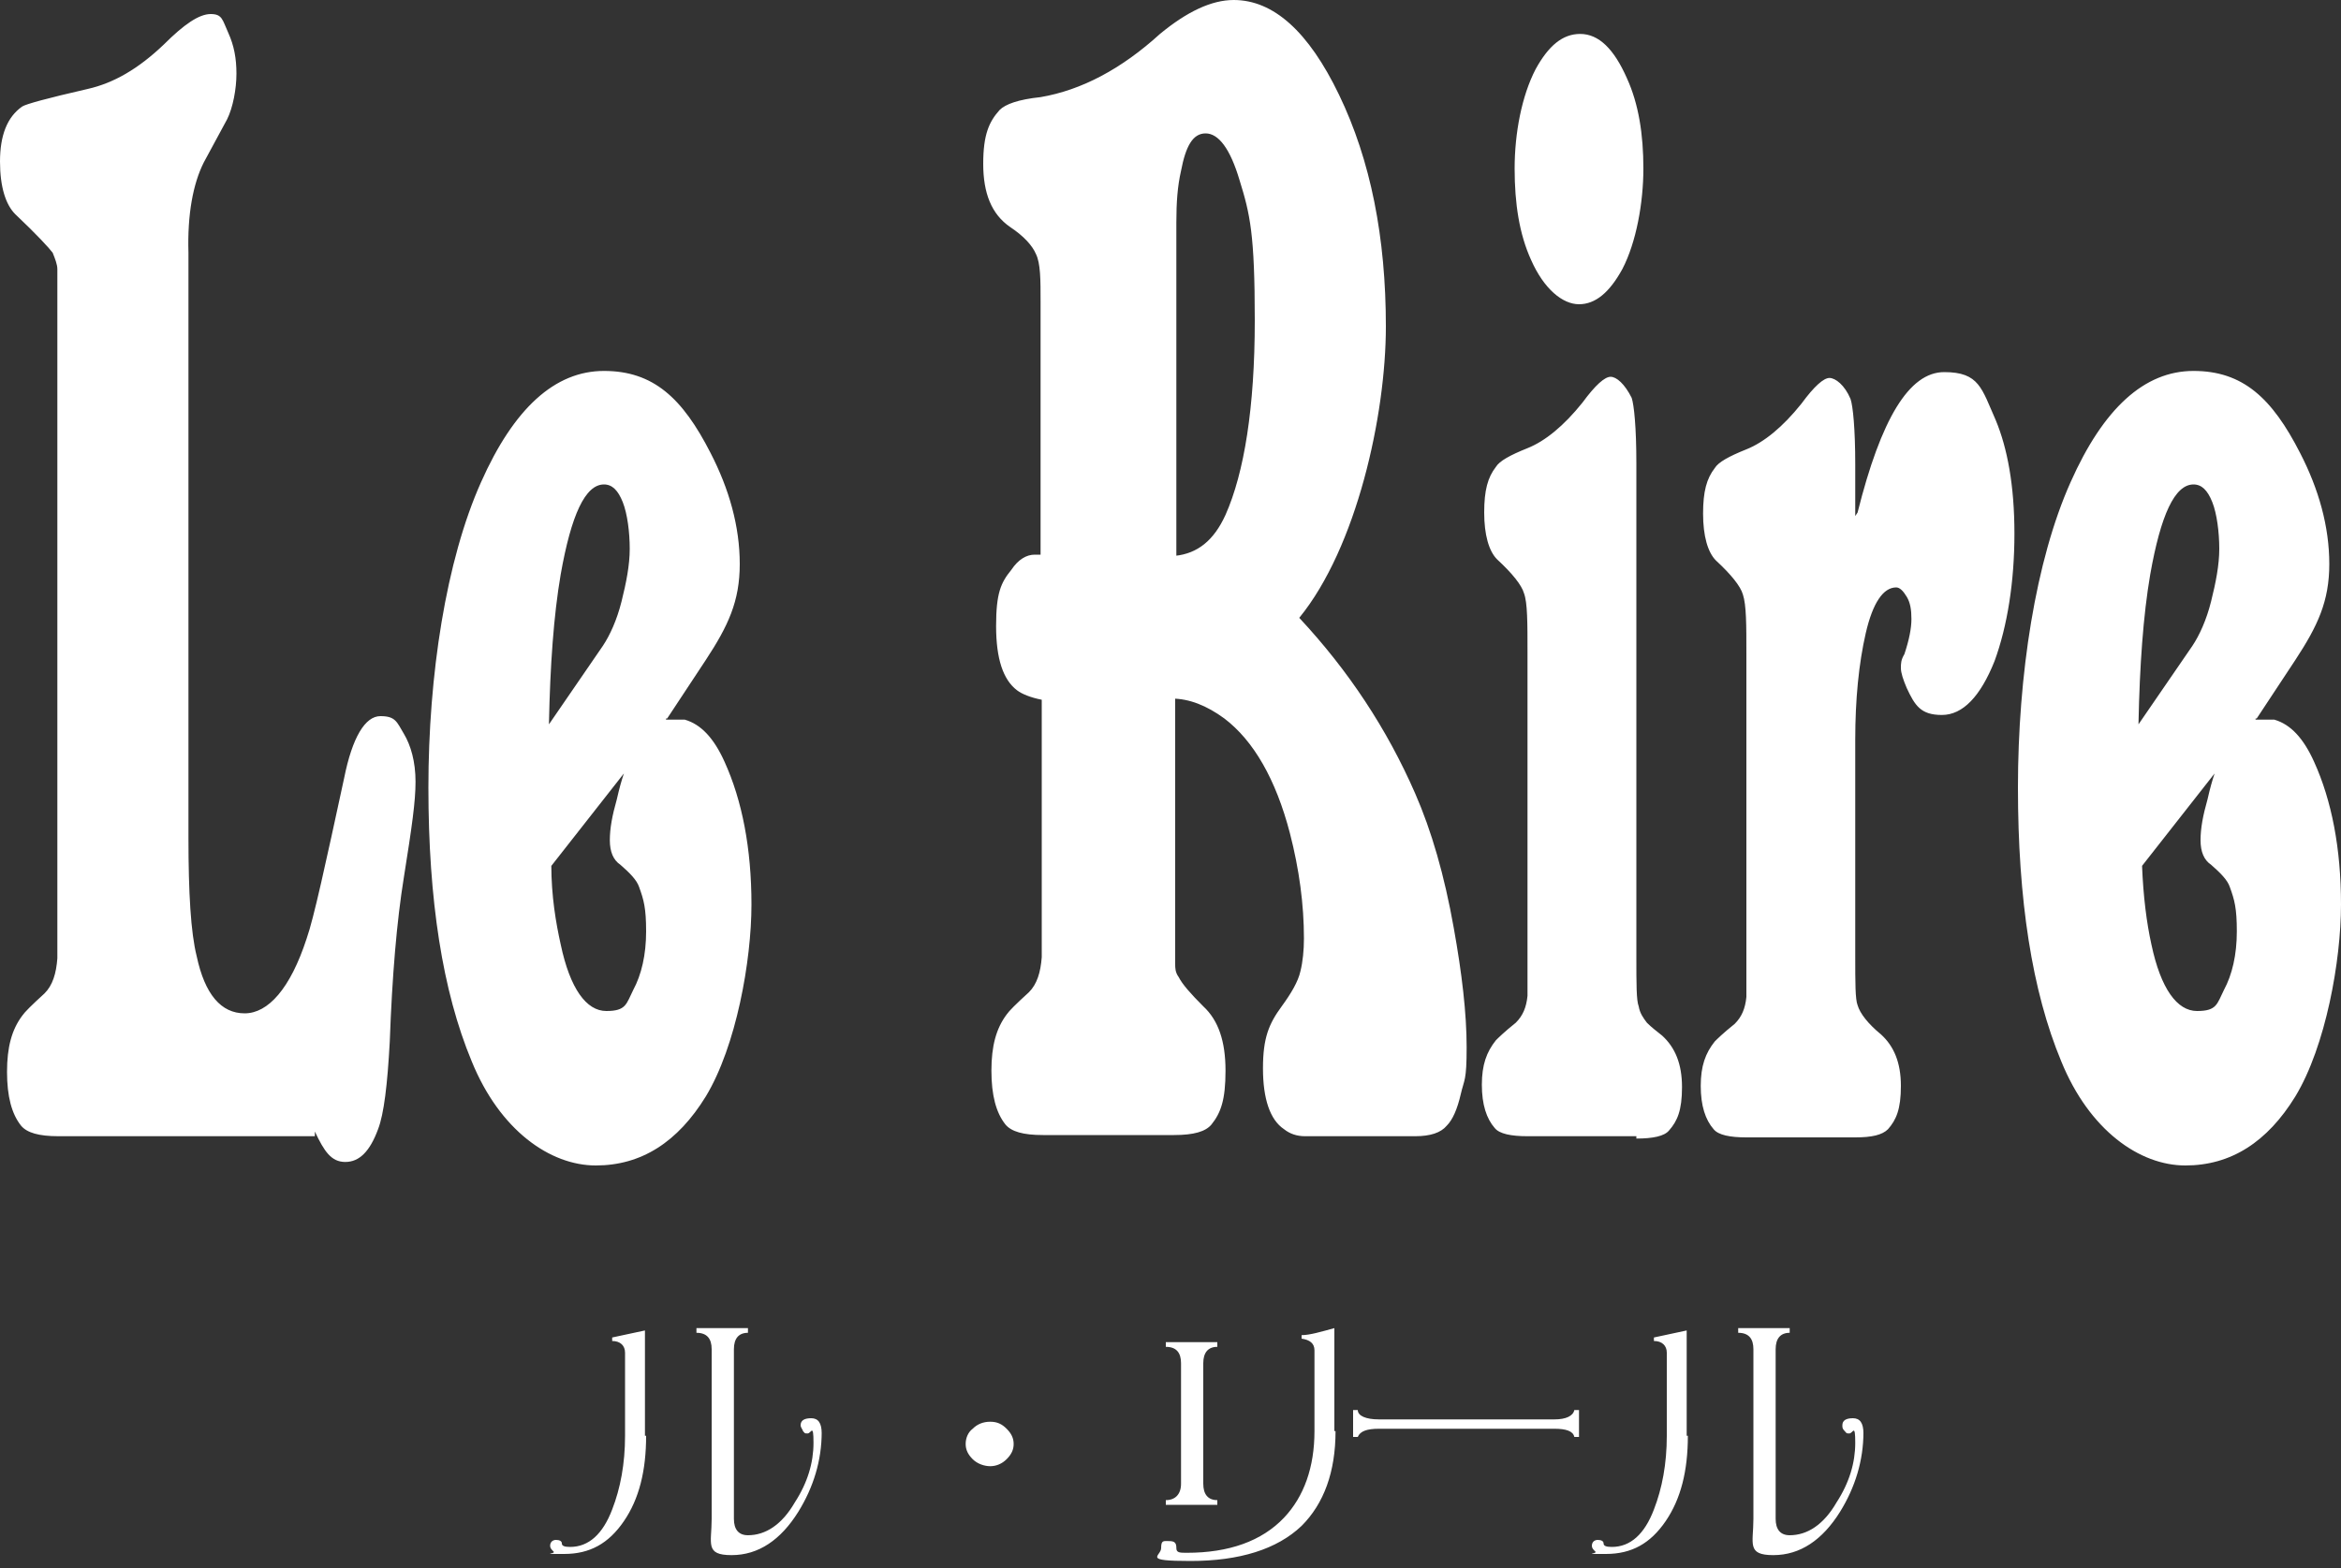 <?xml version="1.0" encoding="UTF-8"?> <svg xmlns="http://www.w3.org/2000/svg" id="_レイヤー_1" data-name="レイヤー_1" width="200" height="134" version="1.1" viewBox="0 0 200 134"><rect x="0" y="0" width="200" height="134" fill="#333333" stroke="none"/><defs><style> .st0 { fill: #fff; } </style></defs><g id="_レイヤー_11" data-name="_レイヤー_1"><path class="st0" d="M27,97.1H5c-1.7,0-2.7-.3-3.2-.9-.8-1-1.2-2.5-1.2-4.6s.4-3.6,1.3-4.8c.2-.3.8-.9,1.9-1.9.7-.7,1-1.7,1.1-3V23c0-.4-.2-.9-.4-1.4-.3-.4-1.3-1.5-3.2-3.3-.8-.8-1.3-2.3-1.3-4.5s.6-3.8,1.9-4.7c.3-.2,2.1-.7,5.6-1.5,2.2-.5,4.3-1.7,6.5-3.8,1.7-1.7,3-2.6,4-2.6s1,.5,1.5,1.6.7,2.2.7,3.5-.3,2.9-.8,3.9l-2,3.7c-.9,1.8-1.4,4.4-1.3,7.7v50c0,4.7.2,8.1.7,10.1.7,3.3,2.1,4.9,4.1,4.9s3.9-2.1,5.3-6.4c.6-1.7,1.6-6.3,3.2-13.7.7-3.5,1.8-5.3,3.1-5.3s1.4.5,2,1.5,1,2.4,1,4.1-.3,3.8-1,8.2c-.6,3.7-1,8.4-1.2,14-.2,3.7-.5,6.2-1,7.5-.7,1.9-1.6,2.8-2.8,2.8s-1.8-.9-2.6-2.6v.4h.1ZM56.9,61.5h1.6c1.4.4,2.5,1.6,3.4,3.6,1.5,3.3,2.3,7.4,2.3,12.2s-1.3,12.1-3.9,16.4c-2.4,3.9-5.5,5.9-9.4,5.9s-8.2-3-10.6-8.9c-2.5-6-3.7-13.8-3.7-23.4s1.5-19.4,4.5-26.1c2.8-6.3,6.3-9.5,10.5-9.5s6.7,2.3,9.1,7c1.6,3.1,2.5,6.3,2.5,9.5s-1,5.3-2.9,8.2l-3.3,5h-.1ZM46.9,61.9l4.6-6.7c.6-.9,1.2-2.2,1.6-3.8.4-1.6.7-3.1.7-4.5s-.2-3-.6-4c-.4-1-.9-1.5-1.6-1.5-1.6,0-2.8,2.6-3.7,7.7-.6,3.5-.9,7.8-1,12.7h0ZM47.1,73.9c0,2.7.4,5,.8,6.8.8,3.8,2.2,5.7,3.9,5.7s1.7-.6,2.3-1.8c.7-1.3,1.1-3,1.1-5s-.2-2.7-.6-3.8c-.2-.6-.8-1.2-1.6-1.9-.6-.4-.9-1.1-.9-2.1s.2-2.1.6-3.5c.2-.9.4-1.6.6-2.2l-6.2,7.9h0ZM100.4,59.8v22.6c0,.3,0,.7.3,1.1.3.6,1,1.4,2.1,2.5,1.3,1.2,1.9,3,1.9,5.5s-.4,3.6-1.2,4.6c-.5.6-1.5.9-3.2.9h-11.2c-1.7,0-2.7-.3-3.2-.9-.8-1-1.2-2.5-1.2-4.6s.4-3.6,1.3-4.8c.2-.3.8-.9,1.9-1.9.7-.7,1-1.7,1.1-3v-22c-1-.2-1.7-.5-2.1-.8-1.2-.9-1.8-2.7-1.8-5.5s.4-3.7,1.3-4.8c.6-.9,1.3-1.3,2-1.3s.3,0,.5,0v-21.6c0-1.9,0-3.3-.4-4.1-.3-.7-1-1.5-2.2-2.3-1.6-1.1-2.3-2.9-2.3-5.4s.5-3.6,1.4-4.6c.5-.5,1.6-.9,3.5-1.1,3.5-.6,6.9-2.4,10.2-5.4,2.3-1.9,4.4-2.9,6.3-2.9,3.4,0,6.4,2.7,9,8.1,2.7,5.6,4,12.2,4,19.8s-2.5,18.9-7.4,24.9c4.2,4.5,7.5,9.5,9.9,15,1.4,3.2,2.5,7,3.3,11.5.7,3.9,1.1,7.3,1.1,10.2s-.2,2.7-.5,4-.7,2.2-1.2,2.7c-.5.6-1.4.9-2.7.9h-9.4c-.7,0-1.3-.2-1.8-.6-1.2-.8-1.8-2.6-1.8-5.2s.5-3.8,1.6-5.3c.8-1.1,1.4-2.1,1.6-3,.2-.8.3-1.8.3-2.8,0-2.9-.4-5.9-1.2-9-1.2-4.6-3.1-7.9-5.6-9.8-1.5-1.1-3-1.7-4.5-1.7h.3ZM100.4,47.5c1.9-.2,3.3-1.3,4.3-3.5,1.6-3.6,2.5-9.2,2.5-16.6s-.4-9.1-1.3-12c-.8-2.7-1.8-4-2.9-4s-1.7,1.1-2.1,3.2c-.3,1.3-.4,2.7-.4,4.4v28.5h-.1ZM139.8,97.1h-9.3c-1.4,0-2.4-.2-2.8-.7-.7-.8-1.1-2-1.1-3.7s.4-2.8,1.2-3.8c.2-.2.7-.7,1.7-1.5.6-.6.9-1.3,1-2.3v-29.3c0-2.6,0-4.3-.3-5.1-.2-.7-1-1.7-2.3-2.9-.7-.7-1.1-2.1-1.1-4s.3-3,1-3.9c.3-.5,1.2-1,2.7-1.6s3.1-1.9,4.7-3.9c1.1-1.5,1.9-2.2,2.4-2.2s1.2.6,1.8,1.8c.2.6.4,2.5.4,5.6v42.2c0,2.3,0,3.7.2,4.2.1.6.4,1,.7,1.4.4.4.8.7,1.3,1.1,1.1,1,1.7,2.4,1.7,4.4s-.4,2.9-1.1,3.7c-.4.5-1.4.7-2.8.7v-.2h0ZM135,2.9c1.6,0,2.9,1.3,4,3.8,1,2.2,1.4,4.8,1.4,7.7s-.6,6.3-1.8,8.6c-1.1,2-2.3,3-3.7,3s-3-1.3-4.1-3.8c-1-2.2-1.4-4.8-1.4-7.8s.6-6.2,1.8-8.5c1.1-2,2.3-3,3.8-3ZM158.7,43.8c2-8,4.4-12,7.4-12s3.2,1.4,4.4,4.1c1,2.4,1.6,5.6,1.6,9.7s-.6,7.9-1.7,10.9c-1.2,3-2.7,4.6-4.5,4.6s-2.3-.8-3-2.3c-.3-.7-.5-1.3-.5-1.7s0-.7.3-1.2c.4-1.2.6-2.2.6-3s-.1-1.4-.4-1.9c-.3-.5-.6-.8-.9-.8-1.1,0-2,1.3-2.6,3.9s-.9,5.7-.9,9.1v18.5c0,2.3,0,3.7.2,4.2.2.7.9,1.6,2,2.5,1.1,1,1.7,2.4,1.7,4.4s-.4,2.9-1.1,3.7c-.5.5-1.4.7-2.8.7h-9.3c-1.4,0-2.4-.2-2.8-.7-.7-.8-1.1-2-1.1-3.7s.4-2.8,1.2-3.8c.2-.2.7-.7,1.7-1.5.6-.6.9-1.3,1-2.3v-29.3c0-2.5,0-4.2-.3-5.1-.2-.7-1-1.7-2.3-2.9-.7-.7-1.1-2.1-1.1-4s.3-3,1-3.9c.3-.5,1.2-1,2.7-1.6s3.1-1.9,4.7-3.9c1.1-1.5,1.9-2.2,2.4-2.2s1.3.6,1.8,1.8c.2.6.4,2.5.4,5.6v4.4l.2-.3h0ZM192.7,61.5h1.6c1.4.4,2.5,1.6,3.4,3.6,1.5,3.3,2.3,7.4,2.3,12.2s-1.3,12.1-3.9,16.4c-2.4,3.9-5.5,5.9-9.4,5.9s-8.2-3-10.6-8.9c-2.5-6-3.7-13.8-3.7-23.4s1.5-19.4,4.5-26.1c2.8-6.3,6.3-9.5,10.5-9.5s6.7,2.3,9.1,7c1.6,3.1,2.5,6.3,2.5,9.5s-1,5.3-2.9,8.2l-3.3,5h-.1ZM182.7,61.9l4.6-6.7c.6-.9,1.2-2.2,1.6-3.8.4-1.6.7-3.1.7-4.5s-.2-3-.6-4c-.4-1-.9-1.5-1.6-1.5-1.6,0-2.8,2.6-3.7,7.7-.6,3.5-.9,7.8-1,12.7h0ZM183,73.9c.1,2.7.4,5,.8,6.8.8,3.8,2.2,5.7,3.9,5.7s1.7-.6,2.3-1.8c.7-1.3,1.1-3,1.1-5s-.2-2.7-.6-3.8c-.2-.6-.8-1.2-1.6-1.9-.6-.4-.9-1.1-.9-2.1s.2-2.1.6-3.5c.2-.9.4-1.6.6-2.2l-6.2,7.9h0Z"></path><path class="st0" d="M55.2,122.7c0,3-.6,5.4-1.9,7.3-1.3,1.9-2.9,2.8-5.1,2.8s-.7,0-.9-.2-.3-.3-.3-.5c0-.3.2-.5.5-.5s.5.1.5.3.2.3.7.3c1.6,0,2.8-1.1,3.6-3.2.7-1.8,1.1-3.9,1.1-6.3v-7.1c0-.6-.4-1-1.1-1v-.3c.9-.2,1.9-.4,2.8-.6h0v9h.1ZM70.2,122.4c0,2.4-.7,4.7-2,6.8-1.5,2.4-3.4,3.7-5.7,3.7s-1.7-1-1.7-3.1v-14.5c0-.9-.4-1.4-1.3-1.4v-.4h4.4v.4c-.8,0-1.2.5-1.2,1.4v14.5c0,.9.4,1.4,1.2,1.4,1.5,0,2.9-.9,4-2.8,1.1-1.7,1.6-3.4,1.6-5.1s-.2-.8-.5-.8-.2,0-.4-.2c0-.1-.2-.3-.2-.5,0-.4.3-.6.9-.6s.9.4.9,1.3h0ZM86.6,123.4c0,.5-.2.9-.6,1.3-.4.4-.9.6-1.4.6s-1.1-.2-1.5-.6c-.4-.4-.6-.8-.6-1.3s.2-1,.6-1.3c.4-.4.9-.6,1.5-.6s1,.2,1.4.6c.4.4.6.8.6,1.3ZM114.1,122.3c0,3.5-1,6.2-2.9,8.1-2.1,2-5.3,3-9.5,3s-2.5-.4-2.5-1.1.2-.6.7-.6.6.2.6.6.3.4.9.4c3.6,0,6.4-1,8.3-3,1.7-1.8,2.6-4.3,2.6-7.4v-6.9c0-.6-.4-.9-1.1-1v-.3c.7,0,1.7-.3,2.8-.6h0v8.8h.1ZM104,128.6h-4.4v-.4c.8,0,1.3-.5,1.3-1.4v-10.3c0-.9-.4-1.4-1.3-1.4v-.4h4.4v.4c-.8,0-1.2.5-1.2,1.4v10.3c0,.9.4,1.4,1.2,1.4v.4ZM134.9,122.8h-.4c-.1-.5-.7-.7-1.7-.7h-15c-1,0-1.6.2-1.8.7h-.4v-2.3h.4c0,.5.7.8,1.8.8h15c1,0,1.6-.3,1.7-.8h.4v2.3ZM144.2,122.7c0,3-.6,5.4-1.9,7.3-1.3,1.9-2.9,2.8-5.1,2.8s-.7,0-.9-.2-.3-.3-.3-.5c0-.3.2-.5.5-.5s.5.1.5.3.2.3.7.3c1.6,0,2.8-1.1,3.6-3.2.7-1.8,1.1-3.9,1.1-6.3v-7.1c0-.6-.4-1-1.1-1v-.3c.9-.2,1.9-.4,2.8-.6h0v9h.1ZM159.2,122.4c0,2.4-.7,4.7-2,6.8-1.5,2.4-3.4,3.7-5.7,3.7s-1.7-1-1.7-3.1v-14.5c0-.9-.4-1.4-1.3-1.4v-.4h4.4v.4c-.8,0-1.2.5-1.2,1.4v14.5c0,.9.4,1.4,1.2,1.4,1.5,0,2.9-.9,4-2.8,1.1-1.7,1.6-3.4,1.6-5.1s-.2-.8-.5-.8-.2,0-.4-.2-.2-.3-.2-.5c0-.4.3-.6.9-.6s.9.4.9,1.3h0Z"></path></g></svg> 